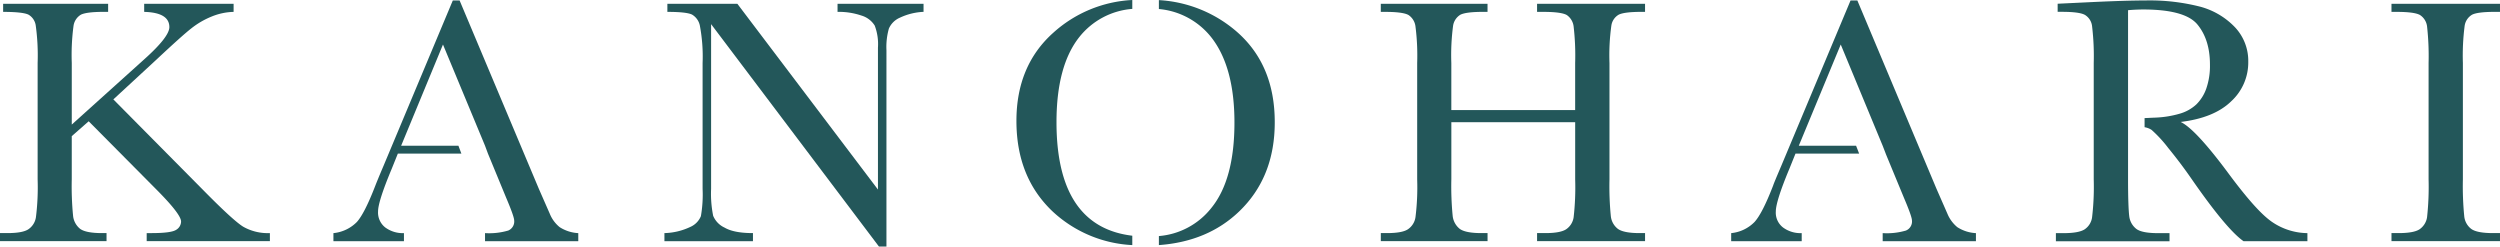 <svg xmlns="http://www.w3.org/2000/svg" width="599.621" height="59.132"><path data-name="パス 1" d="M58.307 54.361c-1.655-1.033-4.923-4.04-9.78-8.984L27.186 23.841l10.382-9.586c4.019-3.758 6.79-6.251 8.275-7.413a19.727 19.727 0 014.878-2.858 14.817 14.817 0 015.309-1.135V.911H34.581v1.938c4.04.108 6.039 1.332 6.039 3.654 0 1.547-2 4.127-6.039 7.736L17.214 29.88V15.117a52.788 52.788 0 01.431-8.984 3.74 3.74 0 011.738-2.6c.883-.452 2.708-.688 5.5-.688h1.053V.911H.751v1.938c3.181 0 5.222.236 6.081.668a3.571 3.571 0 011.742 2.616 52.29 52.29 0 01.452 8.984v27.895a57.968 57.968 0 01-.41 9.092 4.224 4.224 0 01-1.8 2.879c-.925.622-2.622.925-5.048.925H0v1.933h25.552v-1.933h-1.075c-2.576 0-4.318-.344-5.243-1.008a4.6 4.6 0 01-1.7-3.074 73.492 73.492 0 01-.323-8.814V32.655l4.061-3.567 16.077 16.2c4.061 4.064 6.081 6.665 6.081 7.847a2.338 2.338 0 01-1.158 1.975c-.8.539-2.775.8-5.977.8h-1.113v1.933h29.55v-1.935a11.944 11.944 0 01-6.425-1.547" fill="#23575a"/><path data-name="パス 2" d="M134.232 54.479a7.98 7.98 0 01-2.361-3.2l-2.615-5.959L110.235.111h-1.627L92.054 39.619c-1.206 2.837-1.853 4.44-2.024 4.888-1.711 4.44-3.2 7.361-4.436 8.737a9.147 9.147 0 01-5.623 2.671v1.94h16.916v-1.94a7.1 7.1 0 01-4.468-1.349 4.546 4.546 0 01-1.742-3.849c0-1.6 1.1-5.031 3.289-10.257l1.46-3.623h15.233l-.706-1.884H96.212l10.035-24.274 10.086 24.274.7 1.884L121.39 47.4q1.935 4.553 1.937 5.48a2.349 2.349 0 01-1.432 2.416 16.246 16.246 0 01-5.563.619v1.94H138.7v-1.94a9.109 9.109 0 01-4.468-1.436" fill="#23575a"/><path data-name="パス 3" d="M200.883.911v1.938a16.748 16.748 0 015.737.883 5.613 5.613 0 013.181 2.406 12.52 12.52 0 01.775 5.288v34.038L176.854.911h-16.786v1.938c3.053 0 5.031.216 5.911.647a3.985 3.985 0 011.916 2.837 39.977 39.977 0 01.622 8.79v30.17a30.248 30.248 0 01-.41 6.554 4.82 4.82 0 01-2.535 2.58 15.284 15.284 0 01-6.21 1.481v1.941h21.233v-1.941c-3.011 0-5.288-.428-6.794-1.311a5.393 5.393 0 01-2.75-2.837 26.862 26.862 0 01-.494-6.467V5.789l40.256 53.342h1.8V12.044a16.19 16.19 0 01.581-5.181 5.054 5.054 0 012.642-2.622 14.821 14.821 0 015.674-1.4V.911z" fill="#23575a"/><path data-name="パス 4" d="M296.81 7.757A31.119 31.119 0 00277.955.028v2.135a18.066 18.066 0 0112.646 6.884q5.481 7.082 5.48 20.343c0 9.078-1.825 15.934-5.563 20.514a17.856 17.856 0 01-12.562 6.714v2.166q11.719-.845 19.248-8.066 8.558-8.219 8.543-21.411c0-9.1-2.98-16.268-8.936-21.55m-25.232-5.622V0a30.534 30.534 0 00-18.967 7.868c-5.9 5.282-8.824 12.332-8.824 21.132 0 9.019 2.893 16.24 8.682 21.72a30.221 30.221 0 0019.109 8.066v-2.25q-8.178-.97-12.7-6.63c-3.654-4.579-5.48-11.463-5.48-20.6q0-13.529 5.48-20.427a17.985 17.985 0 0112.7-6.745" fill="#23575a"/><path data-name="パス 5" d="M386.483 6.133a3.612 3.612 0 011.742-2.6c.859-.452 2.705-.688 5.5-.688h.838V.911h-25.9v1.938h1.506c2.879 0 4.749.257 5.612.751a3.883 3.883 0 011.649 2.728 60.619 60.619 0 01.369 8.79V26.4h-29.7V15.117a53.33 53.33 0 01.428-8.984 3.754 3.754 0 011.742-2.6c.883-.452 2.688-.688 5.459-.688h1.053V.911h-25.6v1.938h1.033c2.879 0 4.749.257 5.608.751a3.837 3.837 0 011.676 2.733 55.605 55.605 0 01.41 8.79v27.889a57.937 57.937 0 01-.41 9.092 4.224 4.224 0 01-1.8 2.879c-.925.626-2.622.925-5.052.925h-1.46v1.933h25.6v-1.933h-1.46c-2.559 0-4.277-.344-5.2-1.008a4.6 4.6 0 01-1.7-3.074 73.5 73.5 0 01-.323-8.814V29.303h29.7v13.709a63.184 63.184 0 01-.369 9.092 4.2 4.2 0 01-1.784 2.879c-.946.626-2.622.925-5.028.925h-1.958v1.933h25.9v-1.933h-1.311c-2.535 0-4.277-.344-5.2-1.008a4.437 4.437 0 01-1.7-3.074 73.485 73.485 0 01-.323-8.814V15.117a51.922 51.922 0 01.452-8.984" fill="#23575a"/><path data-name="パス 6" d="M469.454 54.479a8.219 8.219 0 01-2.361-3.2l-2.611-5.956-19-45.213h-1.627l-16.551 39.509c-1.206 2.837-1.881 4.44-2.02 4.888-1.714 4.44-3.206 7.364-4.468 8.741a9.065 9.065 0 01-5.594 2.667v1.94h16.915v-1.94a7.068 7.068 0 01-4.468-1.346 4.485 4.485 0 01-1.742-3.852c0-1.6 1.071-5.028 3.261-10.257l1.46-3.623h15.26l-.73-1.881h-13.74l10.06-24.277 10.059 24.279.73 1.881v.028l4.357 10.538q1.94 4.553 1.937 5.48a2.337 2.337 0 01-1.46 2.416 16.163 16.163 0 01-5.563.615v1.94h22.367v-1.94a9.074 9.074 0 01-4.468-1.432m-17.172-17.647l-.73-1.881" fill="#23575a"/><path data-name="パス 7" d="M544.694 53.05c-2.472-1.77-5.845-5.591-10.142-11.38q-7.927-10.707-11.522-12.419c5.313-.647 9.356-2.277 12.082-4.92a12.632 12.632 0 004.13-9.523 11.744 11.744 0 00-3.147-8.229 17.93 17.93 0 00-8.261-4.944A48.634 48.634 0 00514.601.111c-3.178 0-7.5.139-12.927.393l-8.15.393v1.94h.984c2.865 0 4.749.254 5.591.758a3.628 3.628 0 011.686 2.726 60.746 60.746 0 01.393 8.8v27.9a62.536 62.536 0 01-.393 9.075 4.137 4.137 0 01-1.77 2.9c-.928.615-2.642.925-5.059.925h-1.853v1.94h27.255v-1.94h-2.726q-3.875 0-5.226-1.012a4.519 4.519 0 01-1.714-3.091c-.167-1.377-.282-4.3-.282-8.793V2.444a43.551 43.551 0 013.571-.17c6.686 0 11.07 1.182 13.066 3.6s3.007 5.619 3.007 9.61a16.636 16.636 0 01-.9 5.817 10 10 0 01-2.389 3.765 9.88 9.88 0 01-4.019 2.218 24.1 24.1 0 01-5.845.928c-.869.028-1.686.083-2.528.111v2.19a4.276 4.276 0 011.686.647 30.619 30.619 0 013.988 4.329 116.55 116.55 0 015.594 7.42q8.386 12.094 12.475 14.947h15.312v-1.94a15.31 15.31 0 01-8.737-2.865" fill="#23575a"/><path data-name="パス 8" d="M591.151 6.133a3.7 3.7 0 011.763-2.6c.859-.452 2.688-.688 5.479-.688h1.226V.911h-26.026v1.938h1.226c2.879 0 4.749.257 5.608.751a3.8 3.8 0 011.7 2.733 64.8 64.8 0 01.365 8.79v27.889a67.472 67.472 0 01-.365 9.092 4.3 4.3 0 01-1.784 2.879c-.946.626-2.622.925-5.073.925h-1.676v1.933h26.025v-1.933h-1.679c-2.576 0-4.318-.344-5.222-1.008a4.356 4.356 0 01-1.676-3.074 73.486 73.486 0 01-.323-8.814V15.117a55.663 55.663 0 01.431-8.984" fill="#23575a"/><path data-name="長方形 6" fill="none" d="M0 .001h599.621v59.131H0z"/></svg>